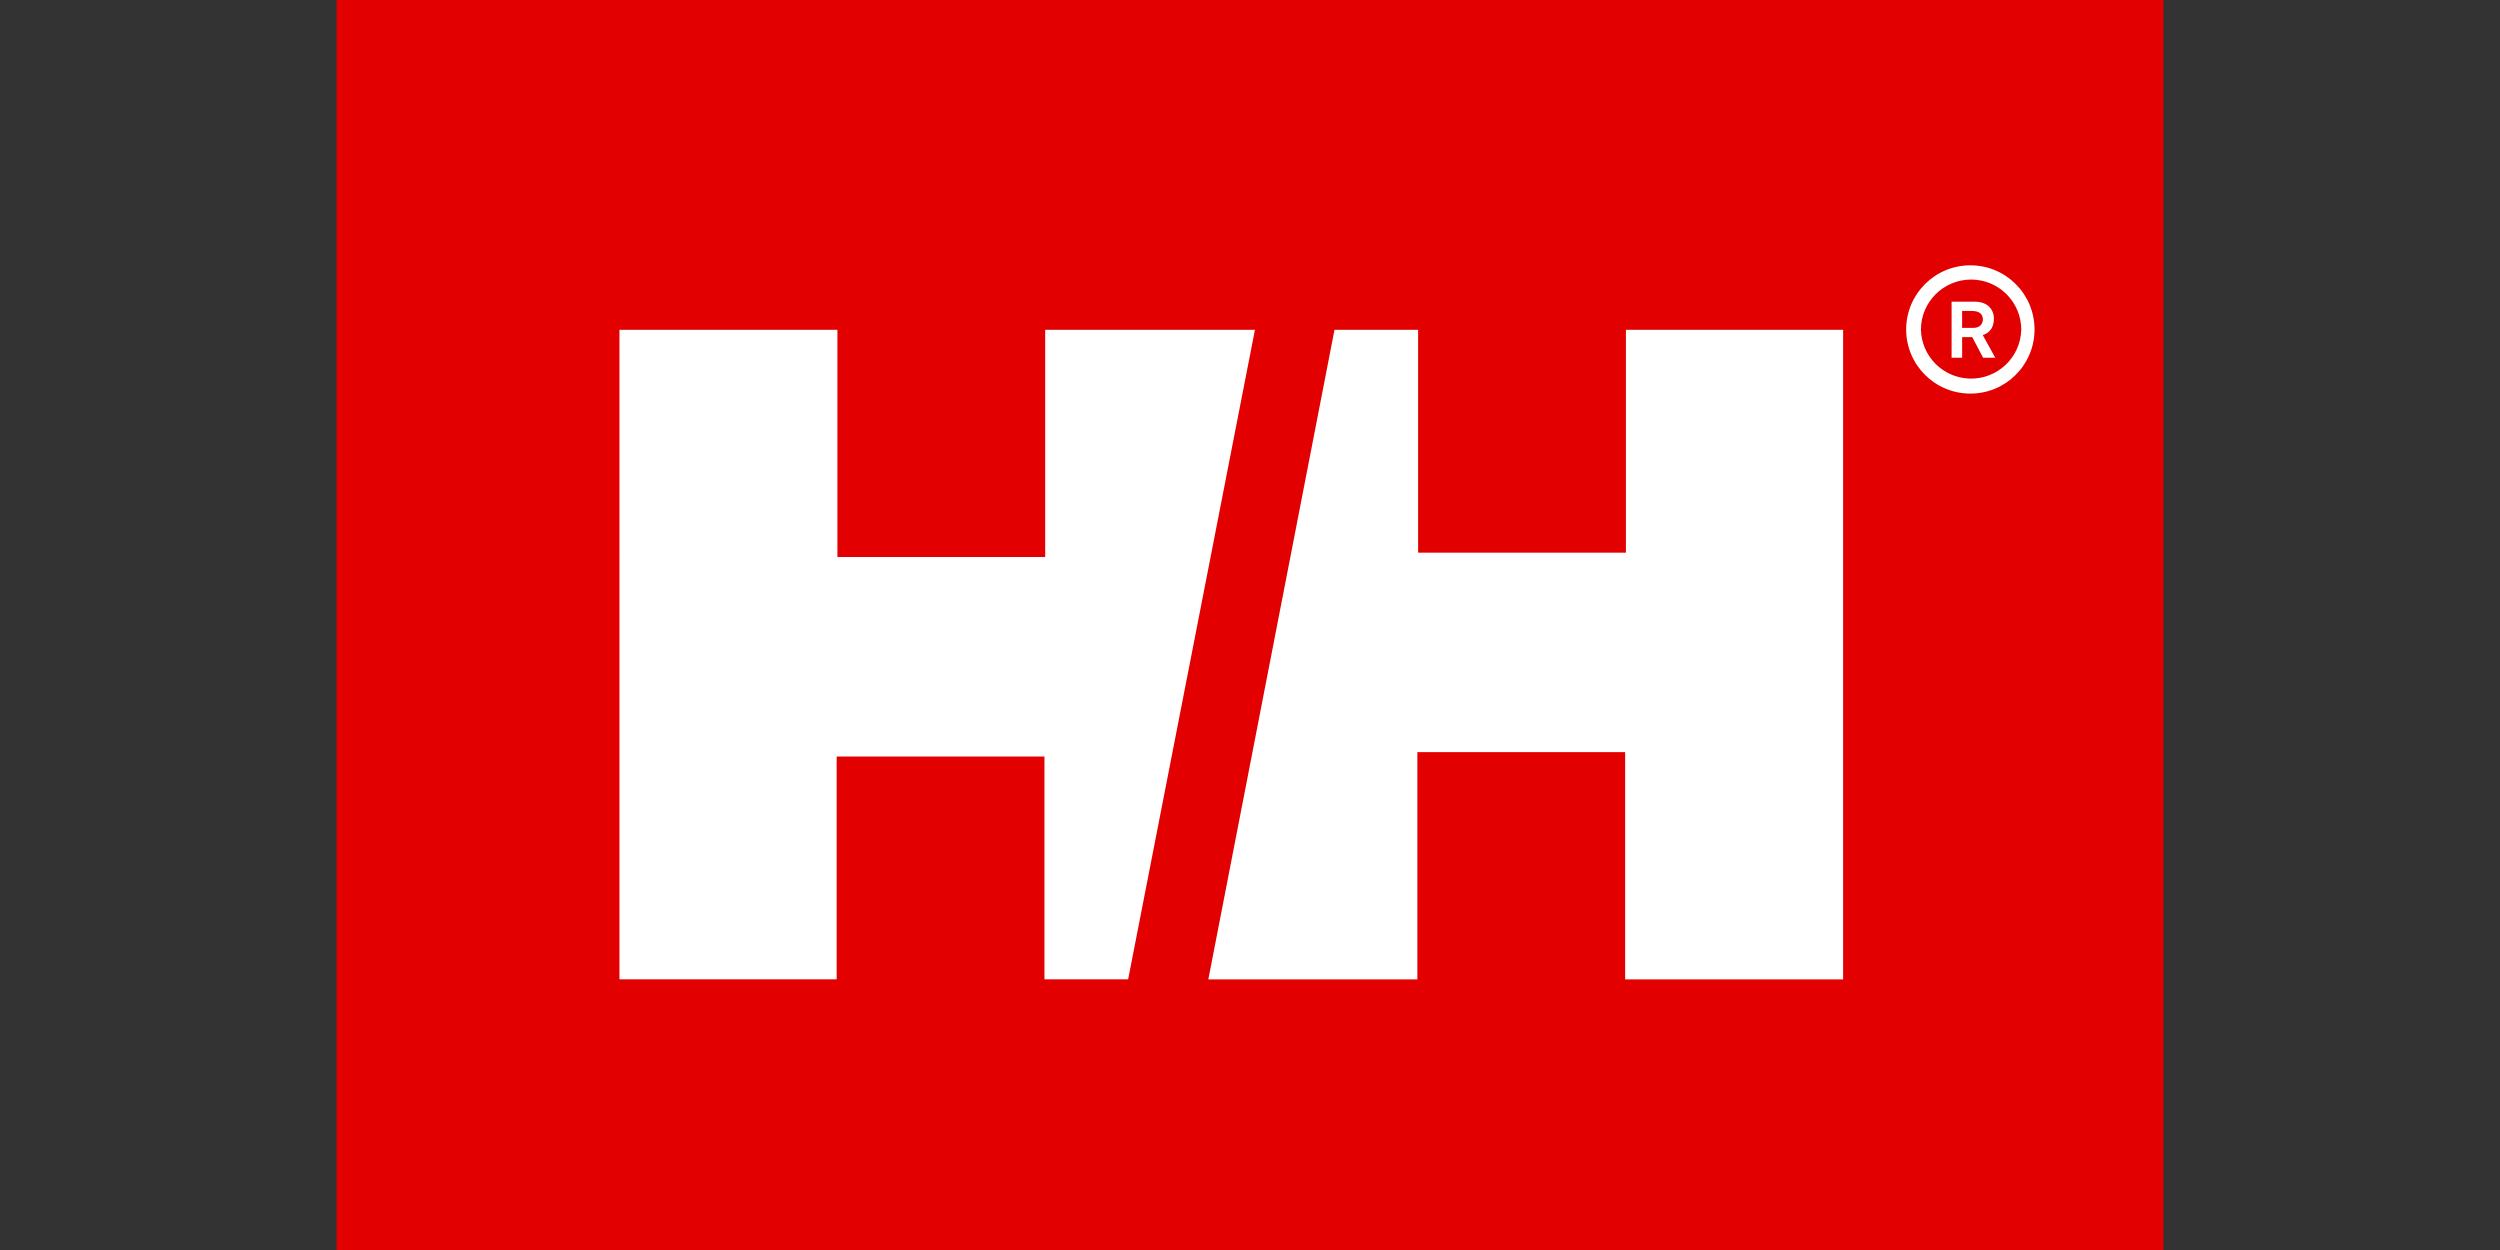 <?xml version="1.0"?>
<svg xmlns="http://www.w3.org/2000/svg" viewBox="-126.245 0 937.82 468.91"><rect x="-126.245" y="0" width="937.82" height="468.91" fill="#333333" stroke="none"/><defs><style>.cls-1{fill:#fff;fill-rule:evenodd}</style></defs><path style="fill:#e20000" d="M0 0h685.33v468.91H0z"/><path class="cls-1" d="M612.91 147.65c13.29 0 24.06-10.77 24.06-24.06s-10.77-24.06-24.06-24.06c-13.3-.01-24.09 10.76-24.1 24.06.01 13.31 10.8 24.07 24.1 24.06m-18.56-23.96c0-10.39 8.43-18.82 18.82-18.82s18.82 8.43 18.82 18.82c-.27 10.39-8.91 18.6-19.31 18.33-10.02-.26-18.07-8.32-18.33-18.33"/><path class="cls-1" d="M609.81 122.99h4.3c2.02 0 3.47-1.2 3.47-3.16s-1.3-3.18-4.05-3.18h-3.73v6.34Zm-3.96-9.82h8.78c4.47 0 7.09 2.67 7.09 6.36 0 4.71-3.16 5.82-4.17 6.19l4.69 8.48h-4.57l-4.07-7.74h-3.79v7.74h-3.96v-21.04Zm-231.49 10.54h31.37v83.6h77.95v-83.6h81.48v243.68h-81.77v-85.25h-77.94v85.25h-78.42zm-77.42 243.67h-31.38v-83.59h-77.95v83.59h-81.48V123.71h81.76v85.24h77.94v-85.24h78.69l-47.57 243.67Z"/></svg>

